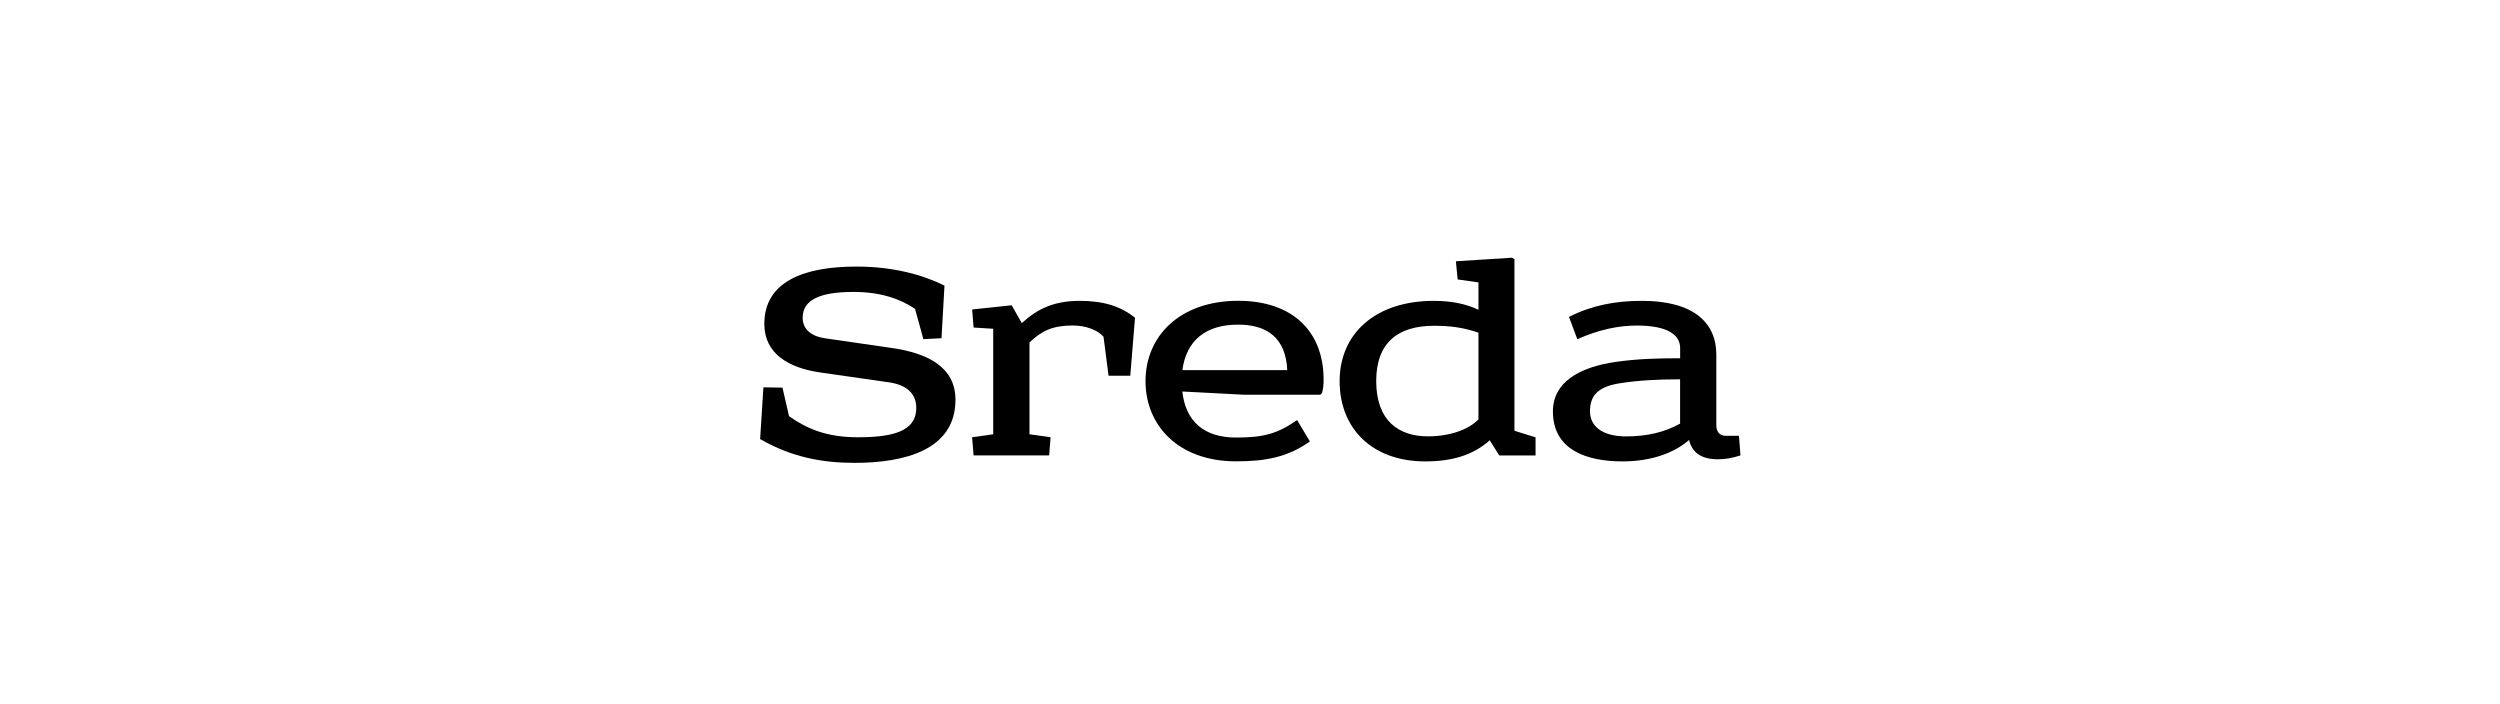 <?xml version="1.0" encoding="utf-8"?><svg enable-background="new 0 0 412 116" viewBox="0 0 412 116" xmlns="http://www.w3.org/2000/svg"><path d="m150.8 50.9c-2.55-1.71-5.78-2.79-10.14-2.79-5.68 0-8.38 1.37-8.38 4.26 0 1.86 1.37 3.04 3.67 3.38l10.83 1.57c6.32.88 10.68 3.28 10.68 8.57 0 8.18-8.23 10.39-16.61 10.39-5.34 0-10.39-.93-15.58-3.92l.54-8.53 3.14.05 1.08 4.7c2.89 2.06 6.22 3.48 11.27 3.48 5.54 0 9.7-.83 9.7-4.85 0-2.4-1.67-3.82-4.56-4.21l-11.27-1.62c-5.19-.74-9.21-3.09-9.21-7.99 0-6.91 6.37-9.46 15.19-9.46 6.17 0 11.07 1.42 14.5 3.14l-.49 8.67-2.99.15z"/><path d="m168.39 53.25c2.6-2.4 5.39-3.67 9.55-3.67 4.02 0 6.81.93 9.11 2.79l-.78 9.55h-3.58l-.83-6.42c-1.03-1.18-3.04-1.86-5.05-1.86-3.33 0-5.14.88-7.15 2.79v15.14l3.48.49-.24 2.99h-12.45l-.25-2.99 3.48-.49v-17.39l-3.23-.2-.24-2.98 6.52-.69z"/><path d="m194.85 64.52c.54 4.95 3.58 7.59 8.87 7.59 4.61 0 6.91-.69 10.04-2.89l2.11 3.53c-3.53 2.5-7.05 3.28-12.15 3.28-9.55 0-14.94-5.93-14.94-13.23 0-7.35 5.59-13.23 15.29-13.23 8.82 0 14.06 4.95 14.06 12.98 0 .69-.05 1.47-.25 2.21l-.29.29h-12.59zm9.21-11.02c-5.39 0-8.53 2.6-9.21 7.5h17.29c-.24-5.35-3.37-7.5-8.08-7.5z"/><path d="m253.06 72.07v2.99h-5.98l-1.57-2.5c-2.79 2.5-6.32 3.48-10.63 3.48-8.72 0-14.11-5.39-14.11-13.23 0-7.74 5.78-13.23 15.53-13.23 2.99 0 5.39.54 7.35 1.47v-4.51l-3.43-.49-.29-2.99 9.26-.59.39.25v28.27zm-16.76-18.38c-5.83 0-9.5 2.7-9.5 9.11 0 6.52 3.67 9.11 8.52 9.11 3.67 0 6.71-1.13 8.33-2.79v-14.3c-2.59-.88-4.75-1.13-7.35-1.13z"/><path d="m270.6 49.58c8.53 0 12.25 3.62 12.25 8.87v11.61c0 1.03.49 1.76 1.52 1.76h2.21l.25 3.23c-1.37.44-2.45.64-3.72.64-2.84 0-4.26-1.18-4.75-3.18-2.65 2.3-6.52 3.53-10.97 3.53-5.68 0-11.47-1.76-11.47-8.23 0-4.75 4.21-7.3 10.44-8.18 3.48-.49 6.66-.59 10.53-.59v-1.67c0-2.16-2.01-3.72-7.15-3.72-2.94 0-6.17.64-9.8 2.25l-1.37-3.67c3.66-1.87 7.53-2.65 12.03-2.65zm-3.57 13.57c-3.53.54-5 1.91-5 4.61 0 2.35 1.81 4.16 5.98 4.16 3.48 0 6.42-.73 8.87-2.11v-7.3c-3.78 0-7.06.2-9.85.64z"/></svg>
